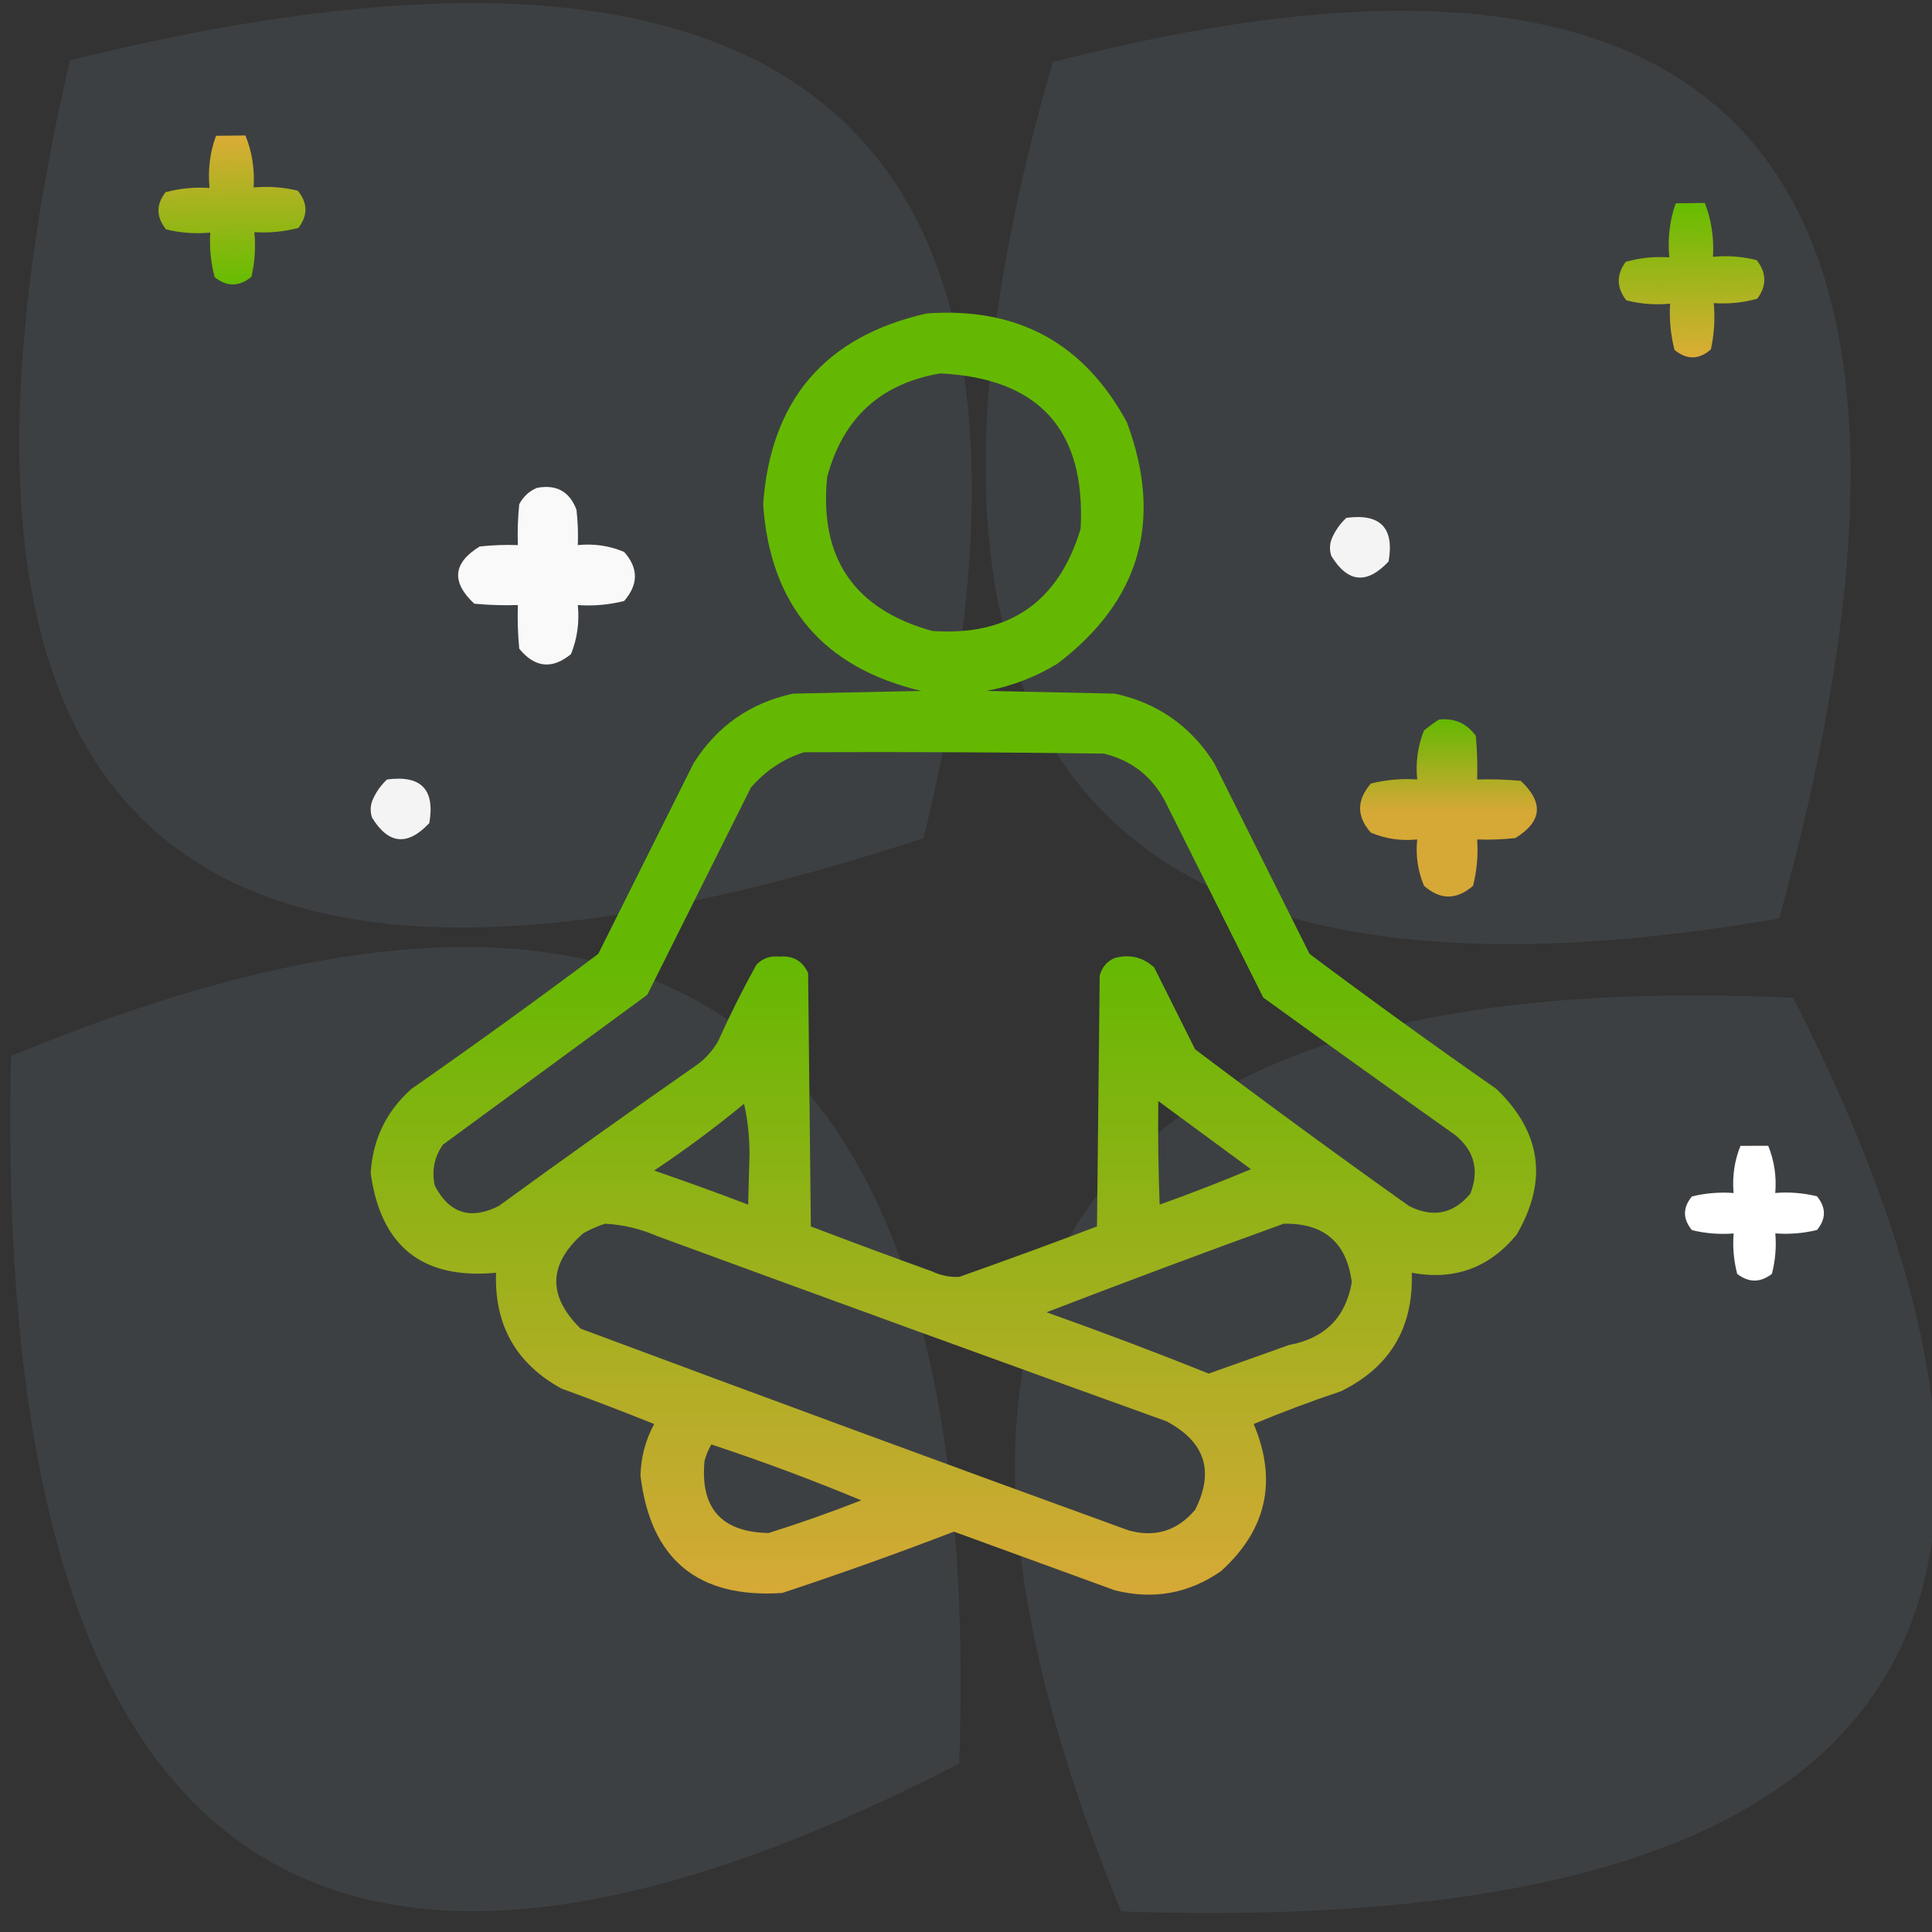 <svg width="90" height="90" viewBox="0 0 90 90" fill="none" xmlns="http://www.w3.org/2000/svg">
<rect x="0" y="0" width="90" height="90" fill="#333333" stroke="none"/>
<g clip-path="url(#clip0_30_799)">
<path opacity="0.1" fill-rule="evenodd" clip-rule="evenodd" d="M0.517 49.192C31.14 36.546 45.861 47.534 44.682 82.155C14.393 97.77 -0.329 86.782 0.517 49.192Z" fill="#9BB7CE"/>
<path opacity="0.1" fill-rule="evenodd" clip-rule="evenodd" d="M52.228 89.04C40.002 59.152 50.438 44.967 83.535 46.484C98.599 76.08 88.163 90.266 52.228 89.04Z" fill="#9BB7CE"/>
<path opacity="0.1" fill-rule="evenodd" clip-rule="evenodd" d="M3.257 2.813C37.742 -5.755 50.997 6.322 43.021 39.041C8.305 50.464 -4.95 38.388 3.257 2.813Z" fill="#9BB7CE"/>
<path fill-rule="evenodd" clip-rule="evenodd" d="M10.064 6.326C10.52 6.321 10.977 6.316 11.433 6.311C11.743 7.076 11.87 7.883 11.815 8.733C12.508 8.669 13.194 8.719 13.872 8.883C14.338 9.455 14.347 10.033 13.9 10.616C13.228 10.795 12.544 10.861 11.849 10.813C11.916 11.515 11.871 12.209 11.712 12.894C11.149 13.363 10.579 13.37 10.001 12.914C9.82 12.232 9.752 11.54 9.796 10.836C9.103 10.9 8.417 10.851 7.739 10.687C7.273 10.114 7.264 9.537 7.711 8.954C8.383 8.774 9.067 8.708 9.761 8.757C9.678 7.908 9.779 7.098 10.064 6.326Z" fill="url(#paint0_linear_30_799)"/>
<path opacity="0.1" fill-rule="evenodd" clip-rule="evenodd" d="M82.878 42.786C51.074 48.248 39.795 34.951 49.041 2.896C81.229 -5.406 92.508 7.891 82.878 42.786Z" fill="#9BB7CE"/>
<path fill-rule="evenodd" clip-rule="evenodd" d="M78.061 9.471C78.513 9.465 78.965 9.459 79.416 9.454C79.724 10.246 79.851 11.083 79.797 11.964C80.483 11.897 81.162 11.948 81.834 12.117C82.296 12.71 82.306 13.309 81.864 13.914C81.198 14.1 80.521 14.169 79.833 14.12C79.9 14.847 79.855 15.566 79.699 16.277C79.142 16.764 78.577 16.771 78.004 16.299C77.825 15.592 77.756 14.875 77.799 14.146C77.113 14.213 76.434 14.162 75.762 13.992C75.3 13.399 75.29 12.8 75.733 12.196C76.398 12.009 77.075 11.941 77.763 11.99C77.68 11.111 77.779 10.271 78.061 9.471Z" fill="url(#paint1_linear_30_799)"/>
<path fill-rule="evenodd" clip-rule="evenodd" d="M81.077 53.378C81.508 53.377 81.94 53.376 82.371 53.376C82.653 54.071 82.763 54.804 82.698 55.573C83.354 55.521 84.001 55.572 84.64 55.727C85.072 56.249 85.073 56.773 84.643 57.297C84.005 57.453 83.358 57.506 82.701 57.456C82.755 58.093 82.702 58.721 82.543 59.34C82.004 59.759 81.465 59.76 80.925 59.342C80.764 58.723 80.709 58.096 80.76 57.459C80.104 57.511 79.457 57.46 78.818 57.305C78.386 56.782 78.385 56.259 78.816 55.735C79.454 55.579 80.101 55.526 80.757 55.576C80.69 54.807 80.797 54.074 81.077 53.378Z" fill="white"/>
<path opacity="0.97" fill-rule="evenodd" clip-rule="evenodd" d="M43.167 14.602C47.396 14.293 50.507 15.986 52.498 19.681C54.193 24.243 53.114 27.988 49.261 30.916C48.241 31.538 47.141 31.961 45.96 32.185C47.949 32.228 49.938 32.27 51.927 32.312C53.924 32.743 55.468 33.823 56.561 35.55C58.042 38.512 59.523 41.474 61.004 44.436C63.867 46.58 66.766 48.675 69.7 50.721C71.802 52.734 72.12 54.998 70.652 57.513C69.374 59.065 67.744 59.657 65.765 59.29C65.85 61.85 64.75 63.691 62.464 64.812C61.09 65.27 59.736 65.778 58.401 66.336C59.515 68.978 59.007 71.263 56.878 73.191C55.367 74.238 53.717 74.534 51.927 74.08C49.43 73.17 46.933 72.26 44.437 71.35C41.793 72.366 39.127 73.318 36.438 74.207C32.51 74.467 30.309 72.648 29.837 68.748C29.856 67.89 30.068 67.086 30.472 66.336C29.043 65.761 27.604 65.211 26.155 64.685C24.039 63.522 23.023 61.723 23.108 59.29C19.685 59.612 17.739 58.068 17.269 54.656C17.36 53.077 17.995 51.765 19.173 50.721C22.107 48.675 25.006 46.58 27.869 44.436C29.35 41.474 30.831 38.512 32.312 35.55C33.405 33.823 34.949 32.743 36.946 32.312C38.935 32.27 40.924 32.228 42.913 32.185C38.332 31.095 35.878 28.197 35.55 23.489C35.902 18.63 38.441 15.668 43.167 14.602ZM43.802 17.395C48.406 17.62 50.586 20.032 50.34 24.632C49.308 28.058 47.001 29.645 43.421 29.392C39.783 28.377 38.154 25.986 38.533 22.22C39.268 19.474 41.025 17.865 43.802 17.395ZM37.454 35.042C42.109 35.021 46.764 35.042 51.419 35.105C52.704 35.417 53.656 36.157 54.275 37.327C55.799 40.374 57.322 43.421 58.846 46.468C61.818 48.62 64.801 50.757 67.796 52.879C68.685 53.613 68.918 54.523 68.494 55.608C67.699 56.553 66.747 56.743 65.638 56.18C62.28 53.795 58.958 51.362 55.672 48.88C55.037 47.61 54.402 46.341 53.768 45.071C53.248 44.588 52.635 44.44 51.927 44.627C51.561 44.786 51.328 45.061 51.228 45.452C51.186 49.345 51.144 53.239 51.102 57.132C48.976 57.939 46.839 58.722 44.69 59.48C44.253 59.505 43.83 59.42 43.421 59.227C41.529 58.545 39.646 57.846 37.772 57.132C37.729 53.196 37.687 49.261 37.645 45.325C37.382 44.76 36.937 44.506 36.312 44.563C35.885 44.514 35.525 44.641 35.232 44.944C34.592 46.102 34 47.287 33.455 48.499C33.211 48.923 32.894 49.283 32.503 49.578C29.392 51.747 26.302 53.948 23.235 56.18C21.919 56.843 20.924 56.525 20.252 55.227C20.103 54.532 20.23 53.897 20.633 53.323C23.807 50.996 26.98 48.668 30.154 46.341C31.762 43.125 33.37 39.908 34.978 36.692C35.66 35.901 36.485 35.351 37.454 35.042ZM53.958 51.292C55.393 52.349 56.832 53.407 58.274 54.466C56.874 55.053 55.456 55.603 54.022 56.116C53.958 54.509 53.937 52.901 53.958 51.292ZM34.661 51.419C34.83 52.154 34.914 52.938 34.915 53.767C34.894 54.55 34.873 55.333 34.852 56.116C33.403 55.563 31.943 55.034 30.472 54.529C31.927 53.559 33.324 52.522 34.661 51.419ZM28.186 57.005C29.021 57.05 29.826 57.24 30.599 57.576C38.502 60.479 46.416 63.356 54.339 66.209C56.139 67.164 56.583 68.54 55.672 70.335C54.838 71.318 53.801 71.636 52.562 71.287C44.042 68.191 35.536 65.059 27.044 61.892C25.497 60.365 25.539 58.884 27.171 57.449C27.508 57.261 27.847 57.113 28.186 57.005ZM59.798 57.005C61.678 56.97 62.736 57.88 62.972 59.734C62.688 61.373 61.714 62.346 60.052 62.654C58.803 63.099 57.555 63.543 56.307 63.987C53.809 62.985 51.291 62.033 48.753 61.131C52.428 59.716 56.11 58.34 59.798 57.005ZM33.138 67.288C35.501 68.069 37.828 68.936 40.12 69.891C38.699 70.449 37.26 70.957 35.804 71.414C33.604 71.372 32.609 70.251 32.82 68.05C32.893 67.778 32.999 67.524 33.138 67.288Z" fill="url(#paint2_linear_30_799)"/>
<path opacity="0.966" fill-rule="evenodd" clip-rule="evenodd" d="M25.013 22.727C25.916 22.555 26.53 22.893 26.854 23.743C26.917 24.292 26.938 24.842 26.917 25.393C27.67 25.316 28.39 25.422 29.075 25.711C29.744 26.464 29.744 27.225 29.075 27.996C28.371 28.174 27.652 28.238 26.917 28.186C26.997 28.981 26.891 29.743 26.6 30.472C25.716 31.192 24.912 31.108 24.188 30.218C24.124 29.542 24.103 28.865 24.124 28.186C23.446 28.208 22.769 28.186 22.093 28.123C21.013 27.112 21.098 26.223 22.347 25.457C22.938 25.394 23.53 25.372 24.124 25.393C24.103 24.757 24.124 24.123 24.188 23.489C24.377 23.132 24.652 22.878 25.013 22.727Z" fill="white"/>
<path opacity="0.94" fill-rule="evenodd" clip-rule="evenodd" d="M62.718 24.124C64.303 23.911 64.959 24.588 64.686 26.155C63.675 27.235 62.786 27.15 62.02 25.901C61.935 25.648 61.935 25.394 62.02 25.14C62.177 24.749 62.41 24.411 62.718 24.124Z" fill="white"/>
<path opacity="0.966" fill-rule="evenodd" clip-rule="evenodd" d="M67.034 33.519C67.756 33.442 68.327 33.696 68.748 34.28C68.811 34.956 68.833 35.633 68.811 36.312C69.49 36.291 70.167 36.312 70.843 36.375C71.922 37.386 71.838 38.275 70.589 39.041C69.998 39.105 69.406 39.126 68.811 39.105C68.863 39.84 68.799 40.559 68.621 41.263C67.85 41.931 67.089 41.931 66.336 41.263C66.047 40.577 65.941 39.858 66.019 39.105C65.265 39.182 64.546 39.077 63.86 38.787C63.192 38.035 63.192 37.273 63.86 36.502C64.564 36.324 65.284 36.26 66.019 36.312C65.939 35.517 66.045 34.755 66.336 34.026C66.566 33.839 66.799 33.67 67.034 33.519Z" fill="url(#paint3_linear_30_799)"/>
<path opacity="0.94" fill-rule="evenodd" clip-rule="evenodd" d="M18.03 36.312C19.616 36.099 20.272 36.776 19.998 38.343C18.987 39.422 18.098 39.338 17.332 38.089C17.247 37.835 17.247 37.581 17.332 37.327C17.49 36.937 17.723 36.598 18.03 36.312Z" fill="white"/>
</g>
<defs>
<linearGradient id="paint0_linear_30_799" x1="10.748" y1="6.319" x2="10.828" y2="13.251" gradientUnits="userSpaceOnUse">
<stop stop-color="#DBAC36"/>
<stop offset="1" stop-color="#65BD00"/>
</linearGradient>
<linearGradient id="paint1_linear_30_799" x1="78.739" y1="9.462" x2="78.831" y2="16.648" gradientUnits="userSpaceOnUse">
<stop stop-color="#65BD00"/>
<stop offset="1" stop-color="#DCAD36"/>
</linearGradient>
<linearGradient id="paint2_linear_30_799" x1="44.413" y1="14.567" x2="44.413" y2="74.286" gradientUnits="userSpaceOnUse">
<stop offset="0.5" stop-color="#65BC00"/>
<stop offset="1" stop-color="#DBAC36"/>
</linearGradient>
<linearGradient id="paint3_linear_30_799" x1="67.476" y1="33.505" x2="67.476" y2="41.764" gradientUnits="userSpaceOnUse">
<stop stop-color="#65BD00"/>
<stop offset="0.52" stop-color="#DBAC36"/>
</linearGradient>
<clipPath id="clip0_30_799">
<rect width="90" height="90" fill="white"/>
</clipPath>
</defs>
</svg>

